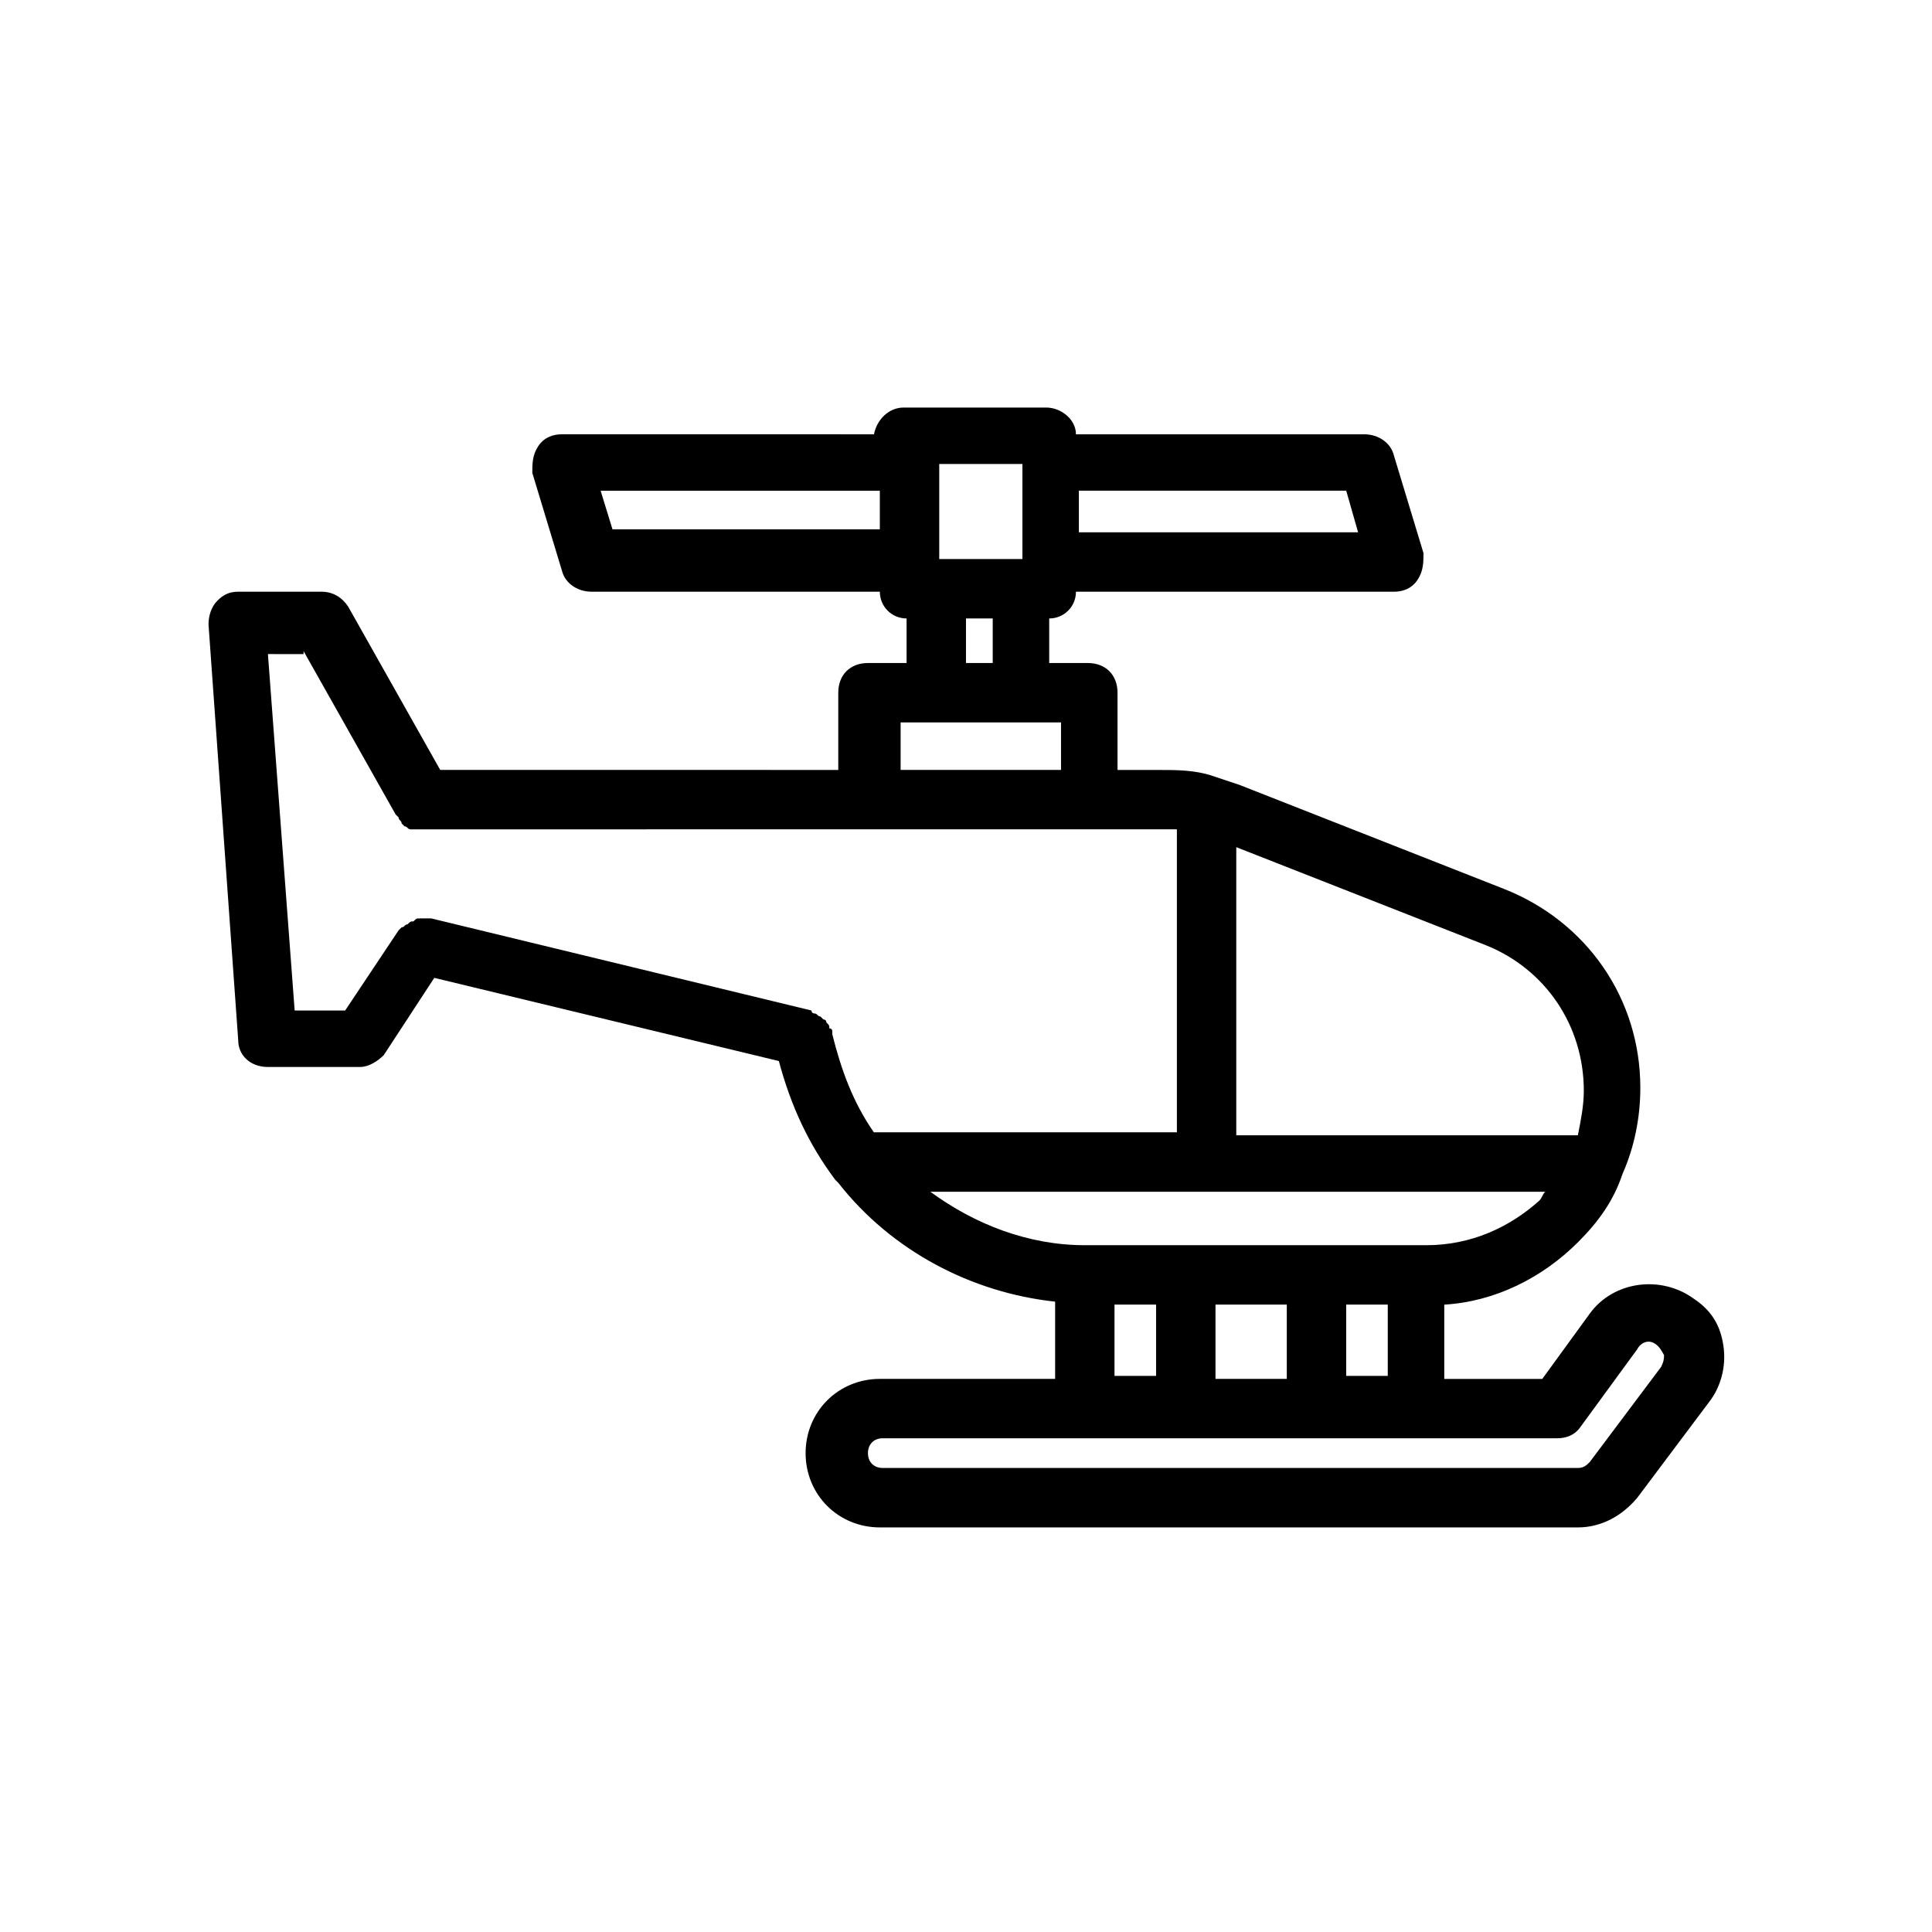 <?xml version="1.0" encoding="UTF-8"?>
<!-- Uploaded to: ICON Repo, www.svgrepo.com, Generator: ICON Repo Mixer Tools -->
<svg fill="#000000" width="800px" height="800px" version="1.1" viewBox="144 144 512 512" xmlns="http://www.w3.org/2000/svg">
 <path d="m215.01 426.76h24.402c2.363 0 4.723-1.574 6.297-3.148l13.383-20.469 91.316 22.043c3.148 11.809 7.871 22.043 14.957 31.488l0.789 0.789c14.168 18.105 35.426 29.125 57.465 31.488v20.469h-46.445c-11.02 0-19.68 8.66-19.68 19.68 0 11.02 8.66 19.68 19.68 19.68h184.99c6.297 0 11.809-3.148 15.742-7.871l18.895-25.191c3.148-3.938 4.723-9.445 3.938-14.957-0.789-5.512-3.148-9.445-7.871-12.594-8.66-6.297-21.254-4.723-27.551 3.938l-12.594 17.32h-25.977v-19.68c13.383-0.789 25.977-7.086 35.426-16.531 5.512-5.512 9.445-11.02 11.809-18.105 3.148-7.086 4.723-14.957 4.723-22.828 0-23.617-14.168-44.082-36.211-52.742l-70.062-27.551c-2.363-0.789-4.723-1.574-7.086-2.363-4.723-1.574-9.445-1.574-14.168-1.574h-11.02v-20.469c0-4.723-3.148-7.871-7.871-7.871h-10.234v-11.809c3.938 0 7.086-3.148 7.086-7.086h84.23c2.363 0 4.723-0.789 6.297-3.148 1.574-2.363 1.574-4.723 1.574-7.086l-7.871-25.977c-0.789-3.148-3.938-5.512-7.871-5.512h-76.359c0-3.938-3.938-7.086-7.871-7.086h-37.785c-3.938 0-7.086 3.148-7.871 7.086l-82.672-0.004c-2.363 0-4.723 0.789-6.297 3.148-1.574 2.363-1.574 4.723-1.574 7.086l7.871 25.977c0.789 3.148 3.938 5.512 7.871 5.512h76.359c0 3.938 3.148 7.086 7.086 7.086v11.809h-10.234c-4.723 0-7.871 3.148-7.871 7.871v20.469l-21.254-0.004h-84.23l-24.402-43.297c-1.574-2.363-3.938-3.938-7.086-3.938l-22.043 0.004c-2.363 0-3.938 0.789-5.512 2.363-1.574 1.574-2.363 3.938-2.363 6.297l7.871 110.21c0.004 3.934 3.152 7.082 7.879 7.082zm288.9-141.7h-73.996v-11.02h70.848zm-111-18.105h22.043v25.191h-22.043zm-89.742 7.086h73.996v10.234h-70.848zm96.828 33.848h7.086v11.809h-7.086zm-18.105 27.555h43.293v12.594h-42.508v-12.594zm57.465 154.29h11.02v18.895h-11.02zm117.29 35.426c2.363 0 4.723-0.789 6.297-3.148l14.957-20.469c0.789-1.574 3.148-3.148 5.512-0.789 0.789 0.789 1.574 2.363 1.574 2.363 0 0.789 0 1.574-0.789 3.148l-18.895 25.191c-0.789 0.789-1.574 1.574-3.148 1.574h-184.2c-2.363 0-3.938-1.574-3.938-3.938 0-2.363 1.574-3.938 3.938-3.938zm-90.527-15.746v-19.68h18.895v19.68zm45.656-19.68v18.895h-11.02v-18.895zm10.234-15.742h-90.527c-14.957 0-29.125-5.512-40.934-14.168h162.95c-0.789 0.789-0.789 1.574-1.574 2.363-7.875 7.082-18.105 11.805-29.914 11.805zm15.742-79.508c15.742 6.297 25.977 21.254 25.977 38.574 0 3.938-0.789 7.871-1.574 11.809l-90.527-0.004v-76.355zm-313.3-77.934 24.402 43.297s0.789 0.789 0.789 0.789c0 0.789 0.789 0.789 0.789 1.574l0.789 0.789c0.789 0 0.789 0.789 1.574 0.789h1.574 1.574l88.949-0.004h107.06 3.938v80.293h-80.297c-5.512-7.871-8.66-16.531-11.02-25.977v-0.789s0-0.789-0.789-0.789c0-0.789 0-0.789-0.789-1.574 0-0.789-0.789-0.789-0.789-0.789l-0.789-0.789c-0.789 0-0.789-0.789-1.574-0.789 0 0-0.789 0-0.789-0.789l-100.76-24.402h-1.574-1.574c-0.789 0-0.789 0-1.574 0.789-0.789 0-0.789 0-1.574 0.789-0.789 0-0.789 0.789-1.574 0.789l-0.789 0.789-14.168 21.254h-13.375l-7.086-94.465 9.449 0.004z"/>
</svg>